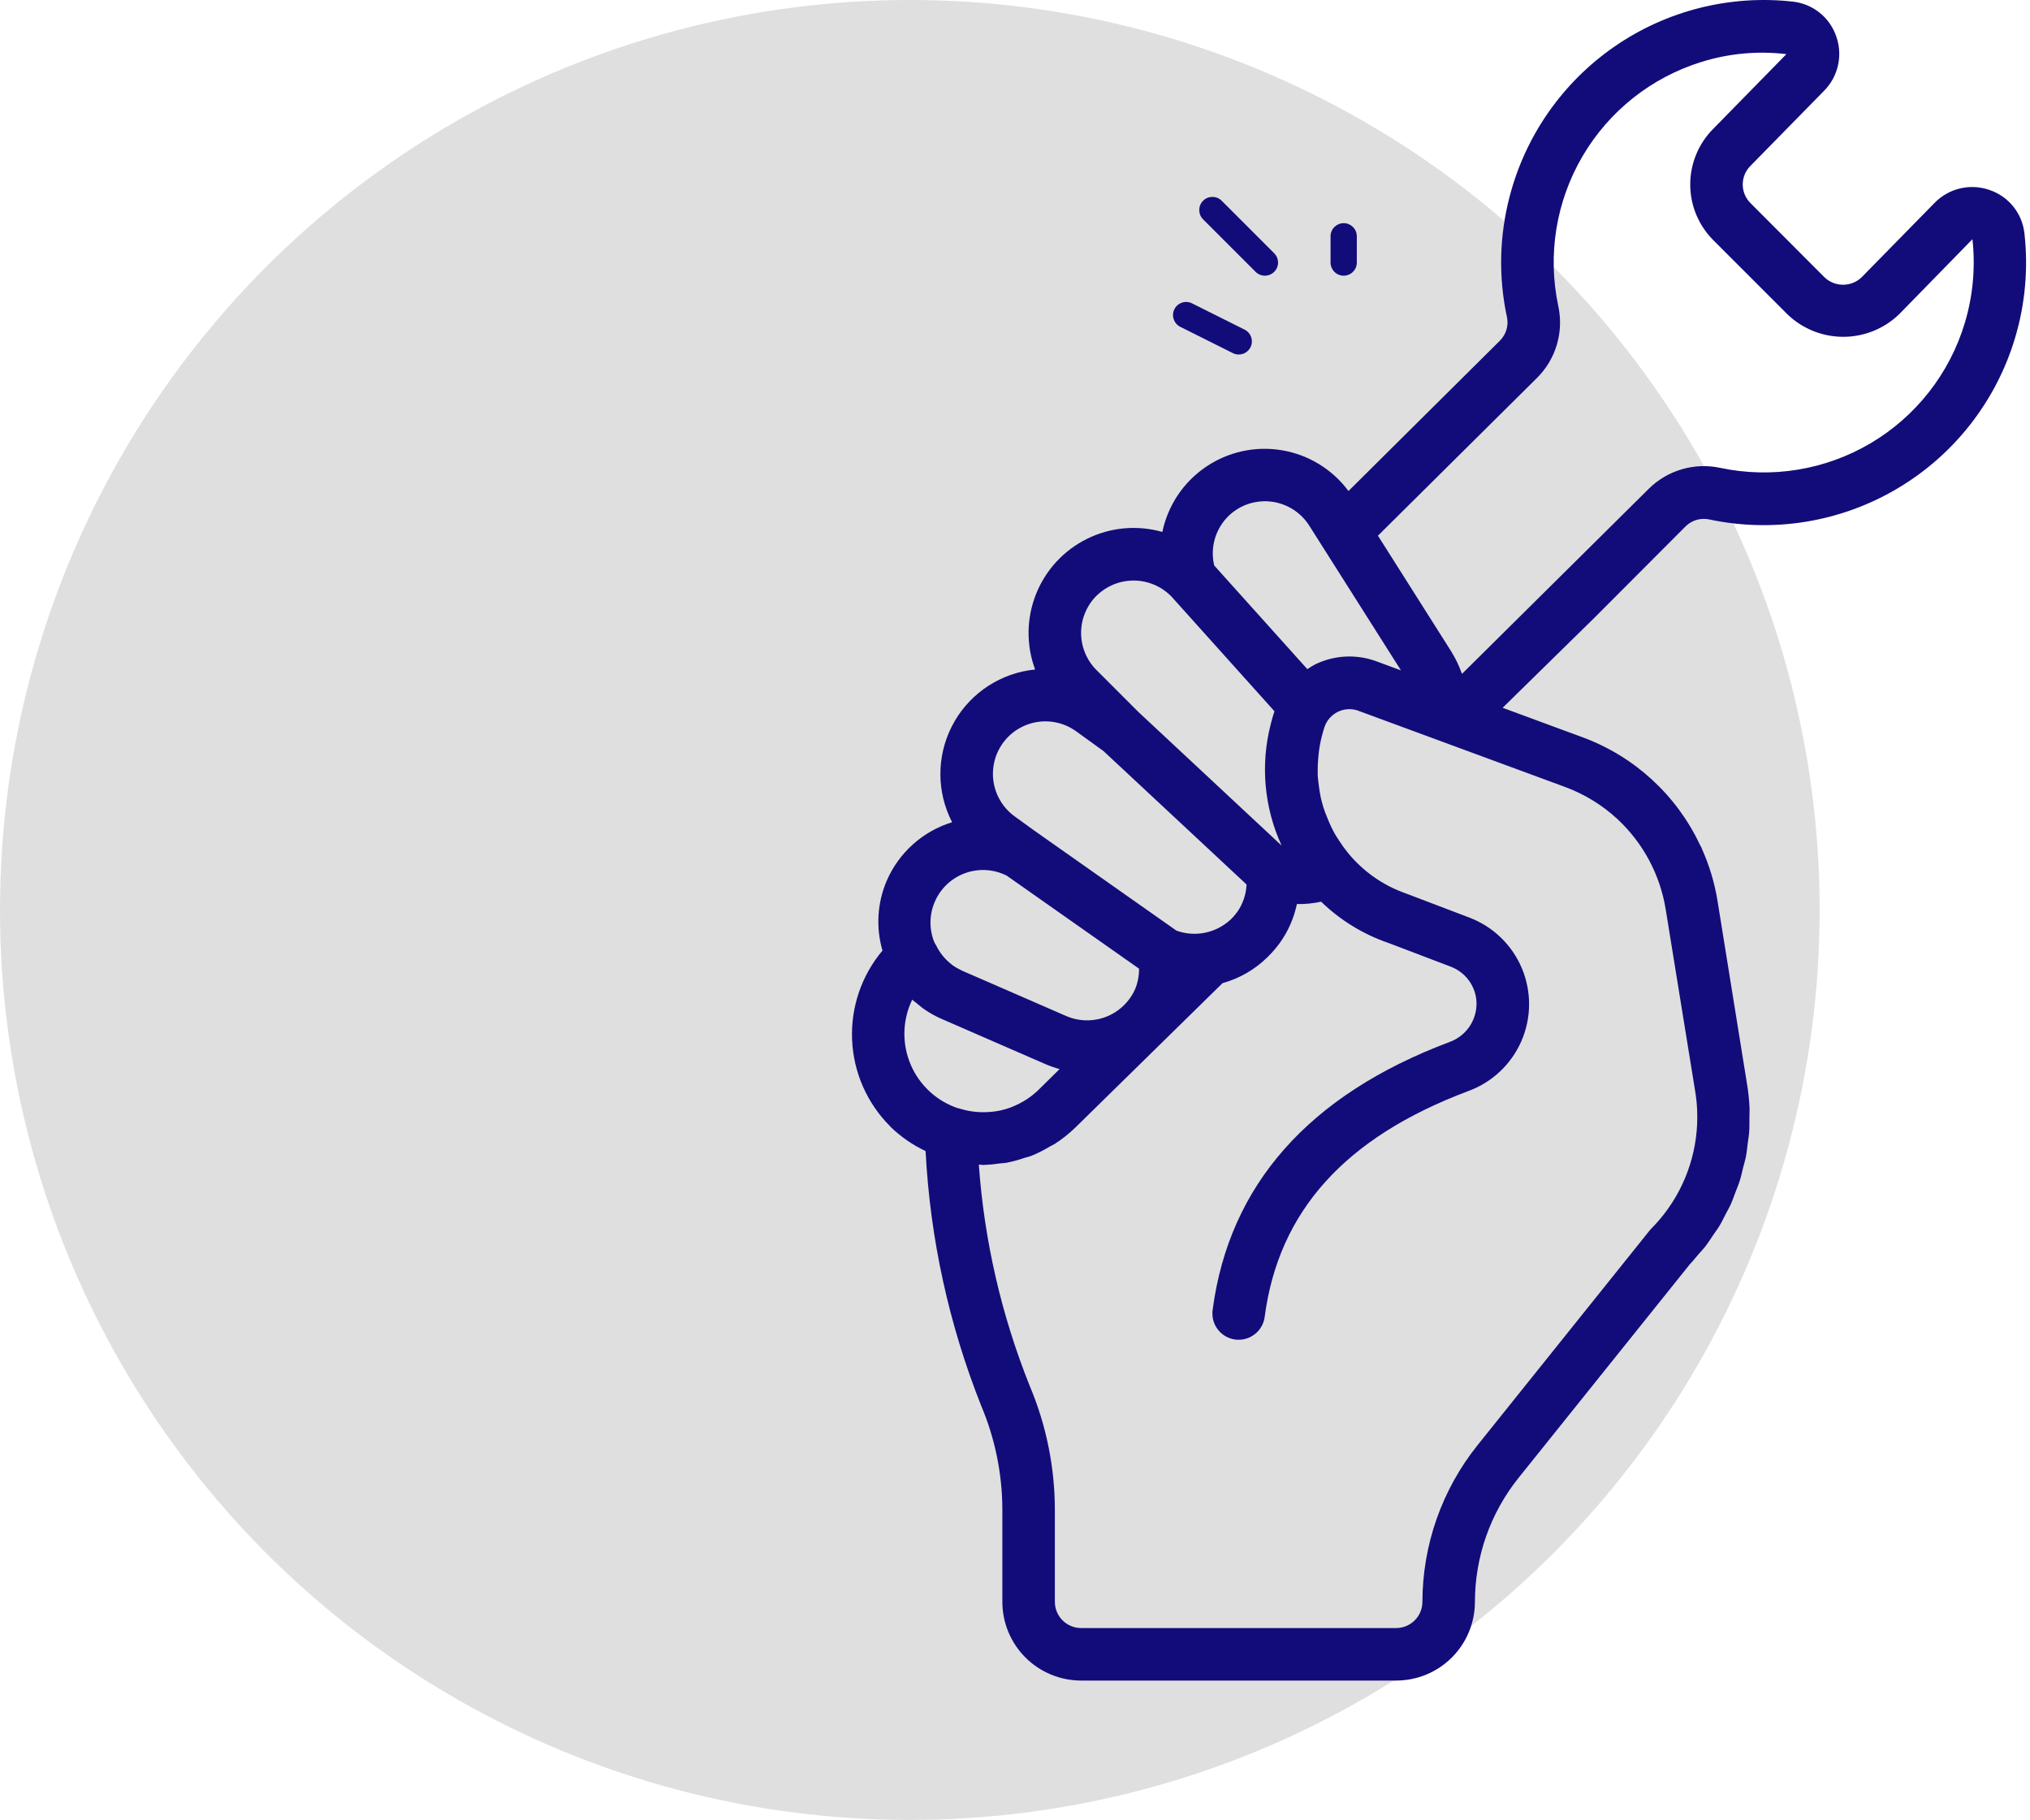 <svg width="193" height="173" viewBox="0 0 193 173" fill="none" xmlns="http://www.w3.org/2000/svg">
<circle cx="86.5" cy="86.5" r="86.5" fill="#DFDFDF"/>
<path d="M84.646 107.094C85.628 108.05 86.761 108.836 88 109.42C88.428 117.737 90.219 125.926 93.3 133.663C94.603 136.753 95.281 140.071 95.297 143.425V152.261C95.297 154.247 96.086 156.153 97.49 157.557C98.894 158.961 100.8 159.75 102.785 159.75H132.739C134.725 159.75 136.63 158.961 138.034 157.557C139.438 156.153 140.227 154.247 140.227 152.261C140.233 147.986 141.69 143.838 144.36 140.5L160.662 120.176C160.942 119.889 161.184 119.572 161.446 119.27C161.708 118.968 161.945 118.731 162.167 118.441C162.388 118.151 162.634 117.767 162.863 117.428C163.093 117.088 163.298 116.824 163.489 116.507C163.681 116.19 163.876 115.78 164.065 115.413C164.233 115.091 164.42 114.777 164.565 114.445C164.74 114.058 164.872 113.656 165.024 113.259C165.146 112.93 165.291 112.611 165.398 112.261C165.533 111.839 165.626 111.405 165.73 110.975C165.811 110.653 165.913 110.337 165.98 110.011C166.067 109.56 166.109 109.1 166.167 108.646C166.207 108.33 166.27 108.018 166.294 107.7C166.334 107.178 166.324 106.654 166.324 106.13C166.324 105.88 166.347 105.616 166.337 105.359H166.34C166.303 104.57 166.221 103.784 166.09 103.005L165.895 101.795L163.292 85.637C163.014 83.919 162.51 82.245 161.794 80.657C161.794 80.627 161.772 80.592 161.76 80.562C161.715 80.462 161.65 80.373 161.605 80.272H161.604C159.371 75.558 155.382 71.905 150.489 70.094L142.862 67.281L151.516 58.794L160.252 50.04H160.251C160.84 49.453 161.685 49.203 162.498 49.376C168.618 50.675 175.003 49.628 180.386 46.441C185.771 43.254 189.76 38.16 191.566 32.169C192.54 28.936 192.848 25.54 192.472 22.185C192.37 21.255 192.005 20.374 191.42 19.644C190.836 18.914 190.055 18.366 189.17 18.064C188.275 17.747 187.309 17.692 186.384 17.904C185.459 18.117 184.614 18.589 183.948 19.265L176.991 26.359C176.004 27.303 174.448 27.303 173.461 26.359L166.419 19.3C165.949 18.828 165.685 18.189 165.688 17.522C165.691 16.856 165.961 16.218 166.437 15.753L173.394 8.659C174.065 7.993 174.533 7.15 174.742 6.228C174.952 5.307 174.895 4.344 174.577 3.454C174.274 2.57 173.726 1.79 172.996 1.205C172.266 0.621 171.385 0.257 170.455 0.154C164.483 -0.512 158.47 0.998 153.522 4.407C148.573 7.817 145.02 12.899 143.517 18.718C142.546 22.449 142.46 26.355 143.268 30.125C143.446 30.937 143.2 31.782 142.613 32.372L128.206 46.675C126.676 44.614 124.408 43.225 121.876 42.8C119.346 42.374 116.748 42.946 114.629 44.394C112.509 45.841 111.033 48.053 110.509 50.566C108.131 49.889 105.586 50.118 103.368 51.209C101.15 52.3 99.415 54.175 98.499 56.472C97.584 58.769 97.553 61.323 98.413 63.641C98.211 63.661 98.011 63.689 97.811 63.718V63.719C94.649 64.226 91.922 66.218 90.478 69.076C89.035 71.936 89.05 75.313 90.52 78.158C87.743 79.012 85.477 81.034 84.314 83.698C83.406 85.803 83.259 88.159 83.9 90.359C81.904 92.733 80.873 95.77 81.013 98.868C81.151 101.965 82.449 104.898 84.649 107.084L84.646 107.094ZM86.718 95.025C86.853 95.15 87.007 95.245 87.147 95.362C87.396 95.571 87.646 95.788 87.926 95.973C88.416 96.308 88.936 96.596 89.479 96.837L99.369 101.143H99.368C99.814 101.336 100.271 101.496 100.738 101.624L98.714 103.621H98.715C98.398 103.926 98.056 104.202 97.691 104.446C97.576 104.523 97.461 104.595 97.344 104.665C97.078 104.825 96.802 104.967 96.517 105.092C96.365 105.157 96.215 105.229 96.06 105.284C95.751 105.396 95.434 105.488 95.112 105.559C94.875 105.609 94.635 105.644 94.393 105.674C94.266 105.688 94.144 105.698 94.011 105.706C93.048 105.773 92.08 105.655 91.161 105.358H91.111H91.112C89.072 104.688 87.422 103.171 86.581 101.196C85.739 99.222 85.789 96.98 86.718 95.045L86.718 95.025ZM153.794 77.876C156.223 80.143 157.83 83.152 158.363 86.43L161.179 103.806H161.178C161.274 104.393 161.333 104.985 161.355 105.579C161.5 109.128 160.382 112.614 158.2 115.419C157.837 115.887 157.445 116.332 157.027 116.754C156.964 116.816 156.906 116.881 156.849 116.951L140.477 137.375C137.093 141.599 135.244 146.848 135.235 152.261C135.235 152.923 134.972 153.558 134.504 154.026C134.036 154.495 133.401 154.758 132.739 154.758H102.786C101.407 154.758 100.289 153.64 100.289 152.261V143.424C100.273 139.414 99.463 135.446 97.904 131.751C95.21 125.03 93.577 117.932 93.061 110.71H93.155C93.262 110.71 93.367 110.741 93.475 110.741C93.992 110.723 94.508 110.675 95.02 110.596C95.231 110.571 95.446 110.571 95.656 110.536H95.657C96.25 110.421 96.834 110.264 97.404 110.064C97.612 109.997 97.829 109.959 98.033 109.881C98.661 109.625 99.267 109.319 99.848 108.965C99.975 108.889 100.116 108.841 100.24 108.76L100.239 108.762C100.958 108.306 101.627 107.776 102.236 107.184L116.232 93.455C117.831 93.015 119.292 92.173 120.476 91.011C120.52 90.966 120.566 90.926 120.608 90.882V90.881C120.983 90.507 121.329 90.106 121.643 89.68C122.453 88.563 123.017 87.287 123.302 85.936C124.075 85.954 124.848 85.878 125.605 85.711C127.419 87.472 129.6 88.809 131.99 89.63L137.933 91.891V91.892C139.257 92.395 140.191 93.592 140.357 94.997C140.546 96.777 139.492 98.454 137.806 99.053C124.444 104.076 116.871 112.63 115.296 124.474C115.193 125.138 115.361 125.815 115.763 126.353C116.165 126.891 116.767 127.244 117.432 127.333C118.099 127.421 118.772 127.238 119.301 126.824C119.829 126.411 120.169 125.801 120.244 125.133C121.577 115.114 127.897 108.112 139.565 103.727L139.564 103.726C141.831 102.908 143.663 101.196 144.633 98.99C145.602 96.783 145.625 94.275 144.694 92.052C143.763 89.829 141.961 88.085 139.708 87.227L133.69 84.938C131.521 84.186 129.604 82.845 128.151 81.067C127.841 80.687 127.553 80.288 127.29 79.873C127.143 79.646 126.996 79.422 126.863 79.184C126.607 78.713 126.382 78.226 126.187 77.727C126.058 77.403 125.923 77.081 125.82 76.749C125.718 76.416 125.648 76.129 125.571 75.815C125.488 75.442 125.436 75.066 125.388 74.691C125.35 74.367 125.298 74.045 125.281 73.718V73.425C125.272 72.964 125.289 72.503 125.331 72.043C125.346 71.883 125.359 71.723 125.381 71.543C125.396 71.419 125.411 71.294 125.431 71.165H125.43C125.539 70.463 125.707 69.772 125.929 69.097C126.371 67.815 127.755 67.118 129.047 67.529L148.767 74.796C150.63 75.479 152.339 76.526 153.794 77.876L153.794 77.876ZM146.152 35.901C147.936 34.116 148.688 31.545 148.149 29.079C147.117 24.209 147.944 19.128 150.467 14.836C152.988 10.543 157.024 7.349 161.782 5.881C164.387 5.072 167.132 4.822 169.839 5.146L162.89 12.24C161.486 13.644 160.697 15.549 160.697 17.535C160.697 19.52 161.486 21.425 162.89 22.829L169.95 29.89C171.377 31.259 173.278 32.02 175.256 32.017C177.233 32.014 179.132 31.246 180.555 29.874L187.527 22.74H187.528C187.825 25.424 187.576 28.141 186.793 30.727C185.348 35.513 182.158 39.582 177.855 42.128C173.553 44.673 168.45 45.511 163.559 44.476C161.088 43.943 158.515 44.701 156.727 46.49L139.005 64.05C138.987 64 138.952 63.955 138.935 63.905L138.936 63.906C138.705 63.258 138.407 62.636 138.046 62.051V62.036L131.007 50.921L146.152 35.901ZM117.59 48.422C118.709 47.715 120.063 47.48 121.354 47.77C122.646 48.06 123.769 48.851 124.478 49.97L125.706 51.907L133.194 63.723L130.73 62.815C128.853 62.163 126.792 62.291 125.009 63.169C124.763 63.303 124.525 63.449 124.295 63.609L115.438 53.751H115.439C115.2 52.749 115.279 51.698 115.664 50.743C116.05 49.788 116.723 48.977 117.59 48.422L117.59 48.422ZM104.248 56.635H104.249C105.201 55.694 106.488 55.173 107.825 55.186C109.162 55.2 110.439 55.746 111.373 56.704L121.168 67.61C121.041 67.997 120.919 68.397 120.818 68.82C119.82 72.677 120.183 76.759 121.847 80.377L108.241 67.687L104.247 63.693H104.246C103.31 62.757 102.784 61.487 102.784 60.163C102.784 58.838 103.31 57.569 104.246 56.632L104.248 56.635ZM95.345 70.638C96.121 69.565 97.292 68.845 98.599 68.634C99.906 68.425 101.244 68.743 102.317 69.519L104.915 71.396L118.511 84.073V84.177C118.451 85.1 118.134 85.987 117.595 86.738C117.579 86.755 117.564 86.772 117.551 86.79C117.384 87.014 117.199 87.224 116.996 87.417C116.978 87.435 116.956 87.447 116.938 87.465H116.939C116.26 88.078 115.428 88.494 114.531 88.67C113.634 88.847 112.706 88.775 111.847 88.463L98.367 78.978L96.487 77.617C95.409 76.845 94.682 75.675 94.467 74.366C94.253 73.055 94.569 71.715 95.345 70.638L95.345 70.638ZM88.888 85.689C89.418 84.477 90.409 83.525 91.641 83.044C92.874 82.561 94.247 82.588 95.46 83.119L95.68 83.213L108.293 92.079L108.292 92.08C108.302 92.734 108.179 93.385 107.933 93.991C107.405 95.206 106.415 96.161 105.184 96.646C103.952 97.13 102.578 97.106 101.363 96.578L91.473 92.272C91.443 92.26 91.415 92.237 91.386 92.224V92.225C91.097 92.095 90.823 91.938 90.565 91.755C90.535 91.733 90.51 91.705 90.482 91.682C89.843 91.193 89.329 90.558 88.985 89.83C88.985 89.816 88.957 89.806 88.95 89.79C88.908 89.698 88.85 89.615 88.813 89.52L88.812 89.522C88.324 88.286 88.351 86.905 88.888 85.689L88.888 85.689Z" fill="#120C7A"/>
<path d="M111.656 29.391C111.347 30.007 111.595 30.757 112.212 31.066L117.204 33.562C117.5 33.714 117.845 33.74 118.161 33.637C118.478 33.533 118.738 33.308 118.888 33.01C119.037 32.713 119.06 32.367 118.955 32.053C118.849 31.738 118.621 31.477 118.323 31.331L113.33 28.835C112.714 28.526 111.964 28.775 111.656 29.391L111.656 29.391Z" fill="#120C7A"/>
<path d="M120.259 26.206C120.765 26.207 121.221 25.903 121.415 25.436C121.608 24.969 121.501 24.431 121.143 24.074L116.151 19.082C115.663 18.594 114.871 18.594 114.383 19.082C113.895 19.57 113.895 20.361 114.383 20.849L119.376 25.841C119.61 26.076 119.928 26.207 120.259 26.206H120.259Z" fill="#120C7A"/>
<path d="M128.998 24.958V22.461C128.998 21.772 128.439 21.213 127.75 21.213C127.06 21.213 126.501 21.772 126.501 22.461V24.958C126.501 25.647 127.06 26.206 127.75 26.206C128.439 26.206 128.998 25.647 128.998 24.958Z" fill="#120C7A"/>
</svg>
